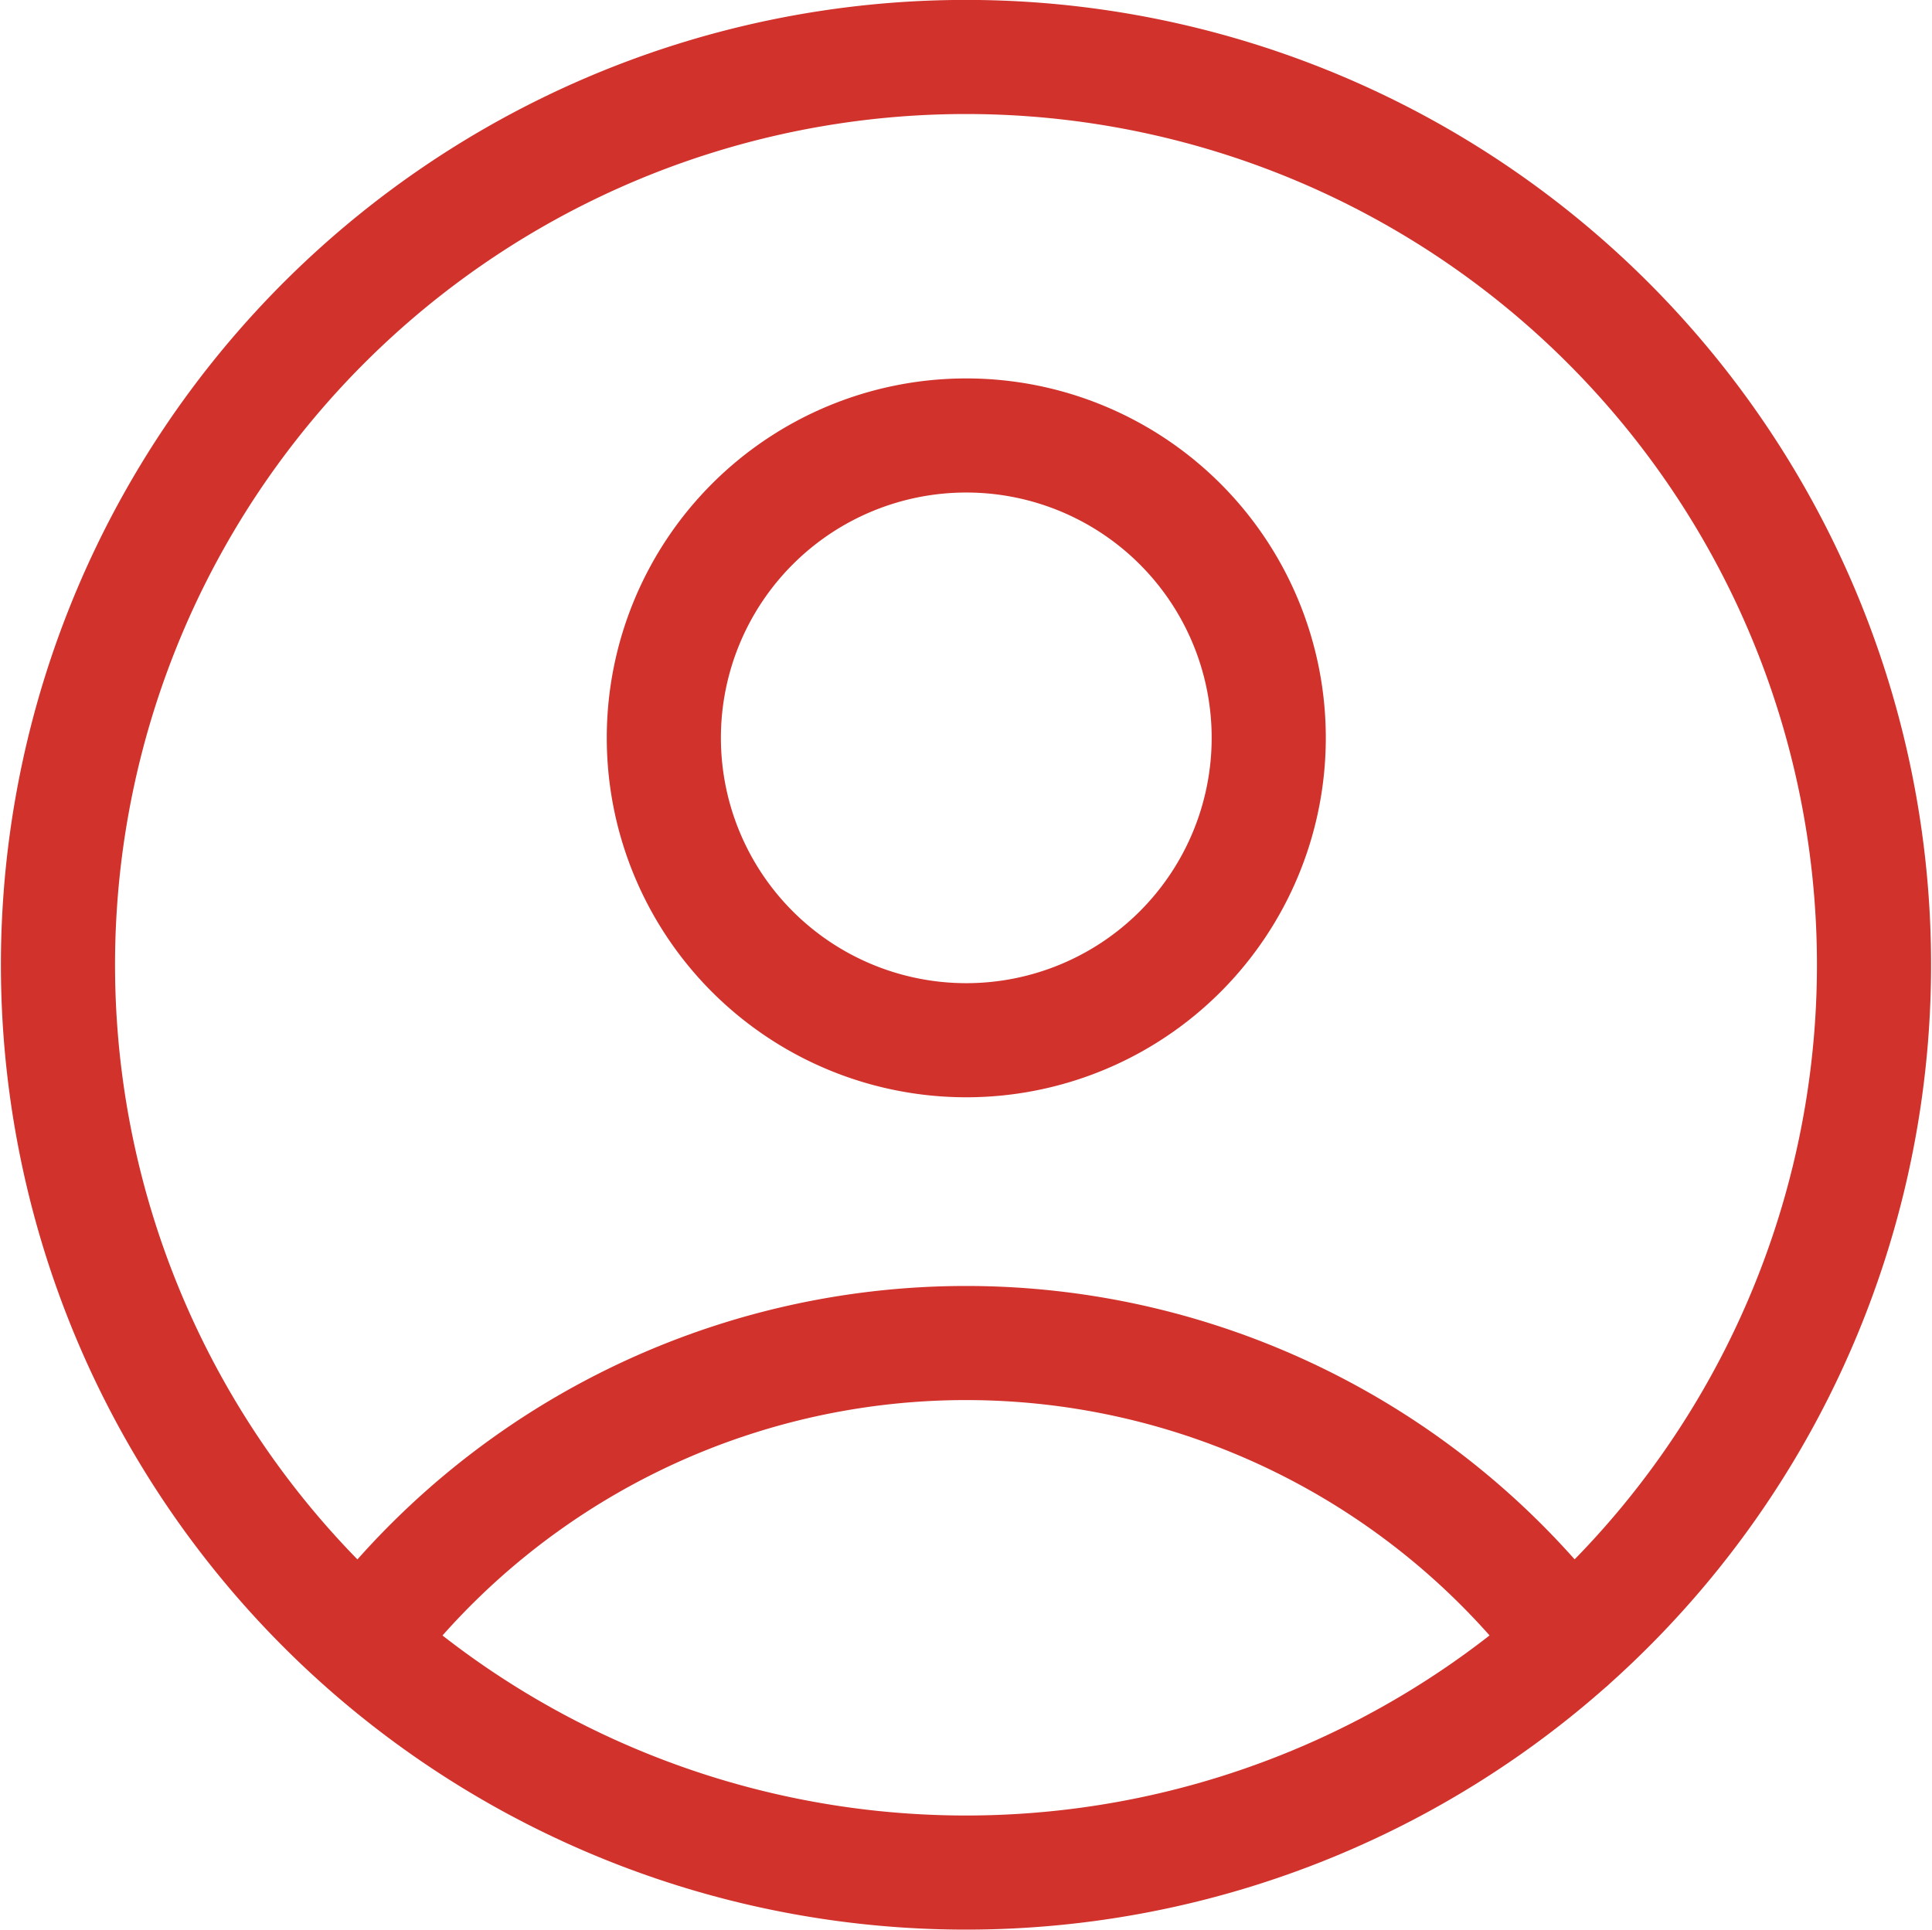 <svg xmlns="http://www.w3.org/2000/svg" width="33.856" height="33.823" viewBox="0 0 33.856 33.823">
  <path id="icon-account" d="M29.488,30.8a13.263,13.263,0,0,0-21.152,0m21.15,0a15.912,15.912,0,1,0-21.15,0m21.15,0a15.913,15.913,0,0,1-21.15,0m15.88-15.867a5.3,5.3,0,1,1-5.3-5.3,5.3,5.3,0,0,1,5.3,5.3Z" transform="translate(-1.983 -2)" fill="none" stroke="#d1322c" stroke-linecap="round" stroke-linejoin="round" stroke-width="2"/>
</svg>

